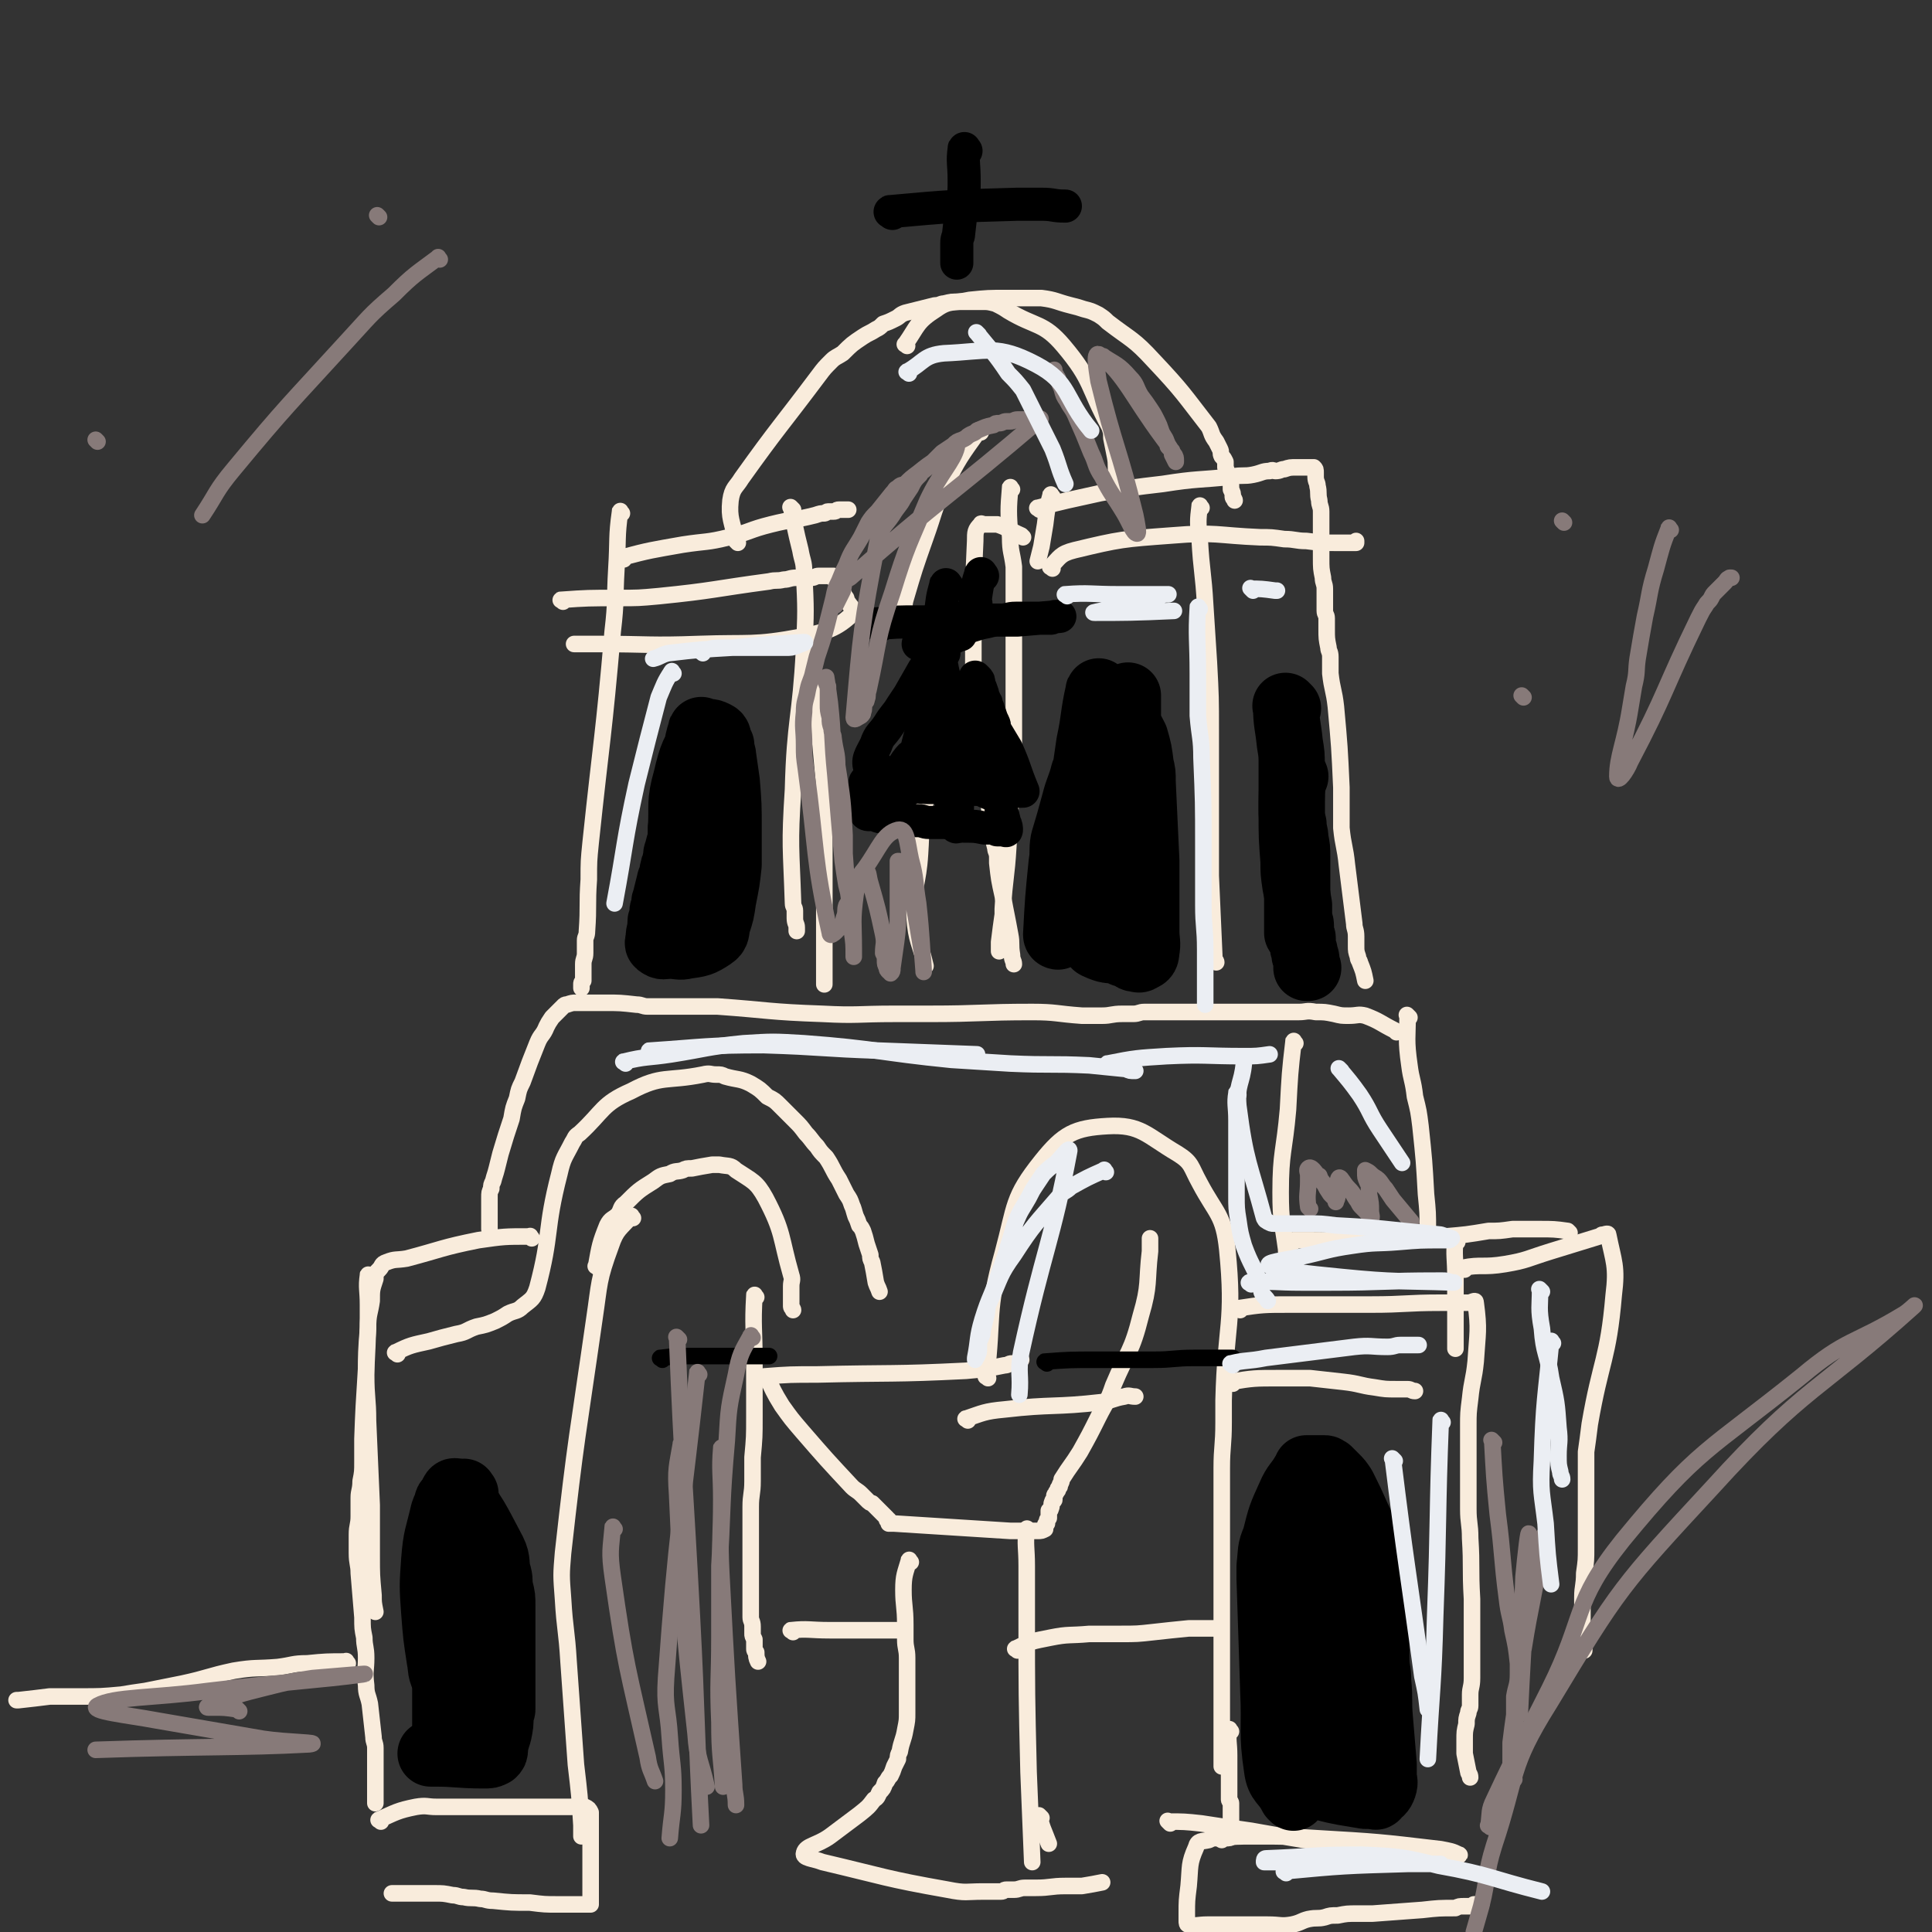 <svg viewBox='0 0 1050 1050' version='1.1' xmlns='http://www.w3.org/2000/svg' xmlns:xlink='http://www.w3.org/1999/xlink'><rect x="0" y="0" width="1050" height="1050" fill="#333333" stroke="none"/><g fill='none' stroke='#F9ECDC' stroke-width='9' stroke-linecap='round' stroke-linejoin='round'><path d='M289,673c-1,-1 -1,-2 -1,-1 -14,0 -14,0 -28,2 -20,4 -20,5 -39,10 -6,1 -6,0 -11,2 -3,1 -2,2 -4,4 -2,2 -2,2 -2,5 -2,6 -2,6 -2,12 -1,7 -2,7 -2,15 -1,13 -1,13 -1,25 0,13 1,13 1,25 1,23 1,23 2,46 0,7 0,7 0,14 0,7 0,7 0,14 0,10 0,10 1,21 0,4 0,4 1,9 '/><path d='M201,694c-1,-1 -1,-2 -1,-1 -1,7 0,8 0,16 0,6 0,6 0,12 -1,31 -2,31 -3,61 0,6 0,6 0,12 0,6 0,6 -1,11 0,5 -1,5 -1,9 0,5 0,5 0,10 0,5 -1,5 -1,10 0,5 0,5 0,10 0,6 1,6 1,11 1,12 1,12 2,24 0,6 0,6 1,11 0,5 1,5 1,11 0,7 -1,7 0,15 0,5 1,5 2,10 1,9 1,9 2,18 0,3 1,3 1,6 0,3 0,3 0,6 0,2 0,2 0,4 0,2 0,2 0,4 0,1 0,1 0,2 0,3 0,3 0,6 0,1 0,1 0,2 0,3 0,3 0,6 '/><path d='M189,904c-1,-1 -1,-2 -1,-1 -10,0 -11,0 -21,1 -8,0 -8,1 -16,2 -12,1 -12,0 -24,2 -14,3 -14,4 -28,7 -10,2 -10,2 -20,4 -7,1 -7,1 -13,2 -11,1 -11,1 -23,1 -2,0 -2,0 -4,0 -6,0 -6,0 -12,0 -8,1 -8,1 -17,2 0,0 0,0 -1,0 '/><path d='M344,662c-1,-1 -1,-2 -1,-1 -6,7 -8,7 -11,16 -7,19 -6,20 -9,40 -9,63 -10,64 -17,127 -1,12 -1,12 0,25 1,17 2,17 3,34 2,28 2,28 4,56 2,17 2,17 3,33 0,1 0,1 0,3 0,1 0,1 0,3 '/><path d='M216,736c-1,-1 -2,-1 -1,-1 8,-4 9,-4 18,-6 7,-2 7,-2 15,-4 6,-1 5,-2 11,-4 5,-1 5,-1 10,-3 4,-2 4,-2 7,-4 4,-2 5,-1 8,-4 5,-4 6,-4 8,-10 8,-30 4,-31 12,-62 2,-9 3,-9 7,-17 2,-3 1,-3 4,-5 13,-12 12,-16 28,-23 17,-9 19,-5 39,-9 4,-1 4,0 7,0 3,0 3,0 5,1 7,2 8,1 14,4 5,3 5,3 9,7 4,2 4,2 7,5 4,4 4,4 8,8 3,3 3,3 6,7 3,3 3,4 6,7 2,3 2,3 5,6 4,6 3,6 7,12 1,2 1,2 2,4 1,2 1,2 2,4 2,3 2,3 3,6 1,2 1,3 2,6 1,2 1,2 2,5 1,1 1,1 2,3 1,3 1,3 2,7 1,3 1,3 2,6 0,2 0,2 1,4 1,5 1,5 2,11 1,3 1,2 2,5 '/><path d='M325,689c-1,-1 -2,-1 -1,-1 2,-11 2,-12 6,-22 2,-4 3,-3 6,-6 2,-3 1,-4 4,-6 7,-7 7,-7 15,-12 4,-3 4,-3 9,-4 3,-2 4,-1 7,-2 2,-1 2,-1 5,-1 5,-1 5,-1 11,-2 2,0 2,0 4,0 5,1 6,0 9,3 9,6 11,6 16,15 10,19 8,21 14,42 1,3 0,3 0,6 0,2 0,2 0,3 0,2 0,2 0,4 0,1 0,1 0,2 0,1 0,1 0,2 0,1 1,1 1,2 '/><path d='M417,749c-1,-1 -2,-1 -1,-1 13,-1 14,-1 28,-1 41,-1 41,0 81,-2 11,-1 11,-1 21,-3 2,0 2,-1 4,-1 0,0 0,0 1,0 0,0 0,0 1,0 1,-1 1,-1 2,-1 0,0 0,0 0,0 0,0 0,-1 0,-1 0,0 1,0 1,0 0,0 0,0 0,0 0,0 0,0 0,0 '/><path d='M537,749c-1,-1 -2,-1 -1,-1 4,-33 0,-35 9,-67 7,-26 5,-30 21,-50 12,-15 18,-18 36,-19 18,-1 21,5 38,15 8,5 7,7 12,16 9,17 13,17 15,36 4,40 -1,41 -2,82 0,6 0,6 0,12 0,13 -1,13 -1,25 0,5 0,5 0,10 0,5 0,5 0,10 0,4 0,4 0,9 0,12 0,12 0,24 0,6 0,6 0,11 0,4 0,4 0,7 0,5 0,5 0,9 0,5 0,5 0,10 0,6 0,6 0,13 0,12 0,12 0,25 0,12 0,12 0,24 0,5 0,5 0,10 '/><path d='M669,941c-1,-1 -1,-2 -1,-1 -1,6 0,7 0,14 0,4 0,4 0,9 0,2 0,2 0,5 0,1 0,1 0,3 0,3 0,4 0,7 0,1 1,1 1,2 0,1 0,1 0,2 0,1 0,1 0,2 0,3 0,3 0,5 0,5 1,5 0,9 0,1 -1,1 -3,1 -1,0 -1,0 -1,0 -1,0 -1,0 -1,0 0,0 0,1 0,1 '/><path d='M207,990c-1,-1 -2,-1 -1,-1 9,-4 10,-5 20,-7 6,-1 6,0 11,0 22,0 22,0 44,0 7,0 7,0 13,0 3,0 3,0 6,0 1,0 1,0 3,0 4,0 4,0 7,0 4,0 5,-1 8,0 2,1 2,1 3,3 0,0 0,1 0,1 0,5 0,5 0,11 0,10 0,10 0,21 0,6 0,6 0,13 0,1 0,1 0,3 0,0 0,0 0,1 0,0 0,0 -1,0 -1,0 -1,0 -1,0 -3,0 -3,0 -5,0 -6,0 -6,0 -11,0 -7,0 -7,0 -15,-1 -10,0 -10,0 -20,-1 -4,0 -4,-1 -7,-1 -4,-1 -5,0 -9,-1 -3,0 -3,-1 -6,-1 -5,-1 -5,-1 -10,-1 -5,0 -5,0 -11,0 -3,0 -3,0 -7,0 -2,0 -2,0 -5,0 '/><path d='M411,705c-1,-1 -1,-2 -1,-1 -1,17 0,18 0,36 0,15 0,15 0,30 0,11 0,11 -1,22 0,6 0,6 0,13 0,7 -1,7 -1,14 0,16 0,16 0,32 0,6 0,6 0,13 0,3 0,3 0,7 0,4 0,4 0,8 0,2 1,2 1,5 0,2 0,2 0,4 0,1 0,1 1,3 0,2 0,2 0,5 0,1 0,1 1,2 0,2 0,3 1,5 '/><path d='M418,750c-1,-1 -2,-2 -1,-1 3,6 3,7 8,15 5,7 5,7 11,14 13,15 13,15 27,30 2,2 3,2 5,4 2,2 2,2 4,4 1,1 2,1 2,1 3,3 3,3 6,6 1,1 1,1 2,2 0,1 0,1 0,1 0,0 1,0 1,0 0,0 0,0 0,0 0,0 0,0 0,0 0,1 0,1 0,1 0,1 0,1 0,1 1,0 1,0 3,0 32,2 32,2 63,4 2,0 2,0 3,0 6,0 6,0 12,0 2,0 2,0 4,-1 0,0 0,0 0,-1 0,-1 0,-1 0,-1 0,-1 1,-1 1,-1 0,-1 0,-1 0,-1 0,-1 0,-1 1,-2 0,-1 0,-1 0,-2 0,-1 0,-1 0,-2 0,0 1,0 1,-1 1,-2 0,-2 1,-4 0,-1 1,0 1,-1 0,-1 0,-1 0,-2 0,-1 1,-1 1,-2 1,-1 1,-1 1,-2 1,-1 1,-1 1,-2 1,-2 1,-2 1,-3 5,-8 5,-7 10,-15 5,-9 5,-9 10,-19 4,-8 5,-8 8,-17 8,-19 10,-18 15,-38 5,-17 3,-18 5,-35 0,-1 0,-1 0,-3 0,-2 0,-2 0,-4 '/><path d='M526,772c-1,-1 -2,-1 -1,-1 9,-3 10,-4 21,-5 26,-3 27,-1 53,-4 6,-1 6,-2 12,-3 3,-1 3,0 6,0 '/><path d='M559,832c-1,-1 -1,-2 -1,-1 -1,9 0,10 0,20 0,14 0,14 0,28 0,42 0,42 1,84 1,25 1,25 2,49 '/><path d='M495,849c-1,-1 -1,-2 -1,-1 -2,7 -3,8 -3,16 0,9 1,9 1,19 0,4 0,4 0,8 0,5 1,5 1,10 0,4 0,4 0,8 0,11 0,11 0,22 0,4 0,4 -1,9 -1,6 -2,6 -3,12 -1,2 -1,2 -1,4 -1,2 -1,2 -2,4 -1,3 -1,3 -2,5 -2,2 -1,2 -3,4 -1,3 -1,3 -3,5 -1,2 -1,3 -3,4 -3,4 -3,4 -8,8 -8,6 -8,6 -16,12 -7,5 -13,5 -14,9 -1,3 5,3 10,5 34,8 34,9 68,15 10,2 10,1 19,1 5,0 5,0 10,0 2,0 1,-1 3,-1 2,0 2,0 4,0 3,0 3,-1 6,-1 3,0 3,0 6,0 8,0 8,-1 16,-1 5,0 5,0 9,0 6,-1 6,-1 11,-2 '/><path d='M566,988c-1,-1 -2,-2 -1,-1 1,6 2,7 5,15 '/><path d='M431,887c-1,-1 -2,-1 -1,-1 9,-1 10,0 21,0 4,0 4,0 9,0 3,0 3,0 6,0 7,0 7,0 15,0 4,0 4,0 8,0 '/><path d='M553,897c-1,-1 -2,-1 -1,-1 8,-4 9,-4 19,-6 10,-2 10,-1 21,-2 8,0 8,0 17,0 9,0 9,0 18,-1 9,-1 9,-1 19,-2 3,0 3,0 5,0 3,0 3,0 6,0 1,0 1,0 2,0 1,0 1,0 2,0 '/><path d='M636,991c-1,-1 -2,-2 -1,-1 8,0 9,0 18,1 13,2 13,2 27,4 28,5 28,5 57,9 6,1 6,1 12,2 11,1 11,2 21,3 8,0 8,0 16,0 1,0 1,0 2,0 1,0 1,0 3,0 0,0 0,0 1,0 0,0 2,-1 1,-1 -4,-2 -5,-2 -10,-3 -34,-4 -34,-4 -68,-6 -16,-1 -16,-1 -33,-1 -10,0 -10,0 -21,1 -2,0 -2,0 -4,1 -4,1 -6,0 -7,4 -4,9 -3,10 -4,21 -1,8 -1,8 -1,15 0,1 0,1 0,2 0,1 0,1 0,1 0,1 0,1 0,1 0,1 0,2 1,2 4,1 5,0 10,0 7,0 7,0 15,0 9,0 9,0 18,0 7,0 7,1 13,0 5,-1 5,-2 9,-3 5,-1 5,0 9,-1 3,-1 3,-1 7,-1 5,-1 5,-1 11,-1 4,0 4,0 8,0 13,-1 13,-1 27,-2 9,-1 9,-1 18,-1 2,-1 2,-1 5,-1 1,0 1,0 2,0 1,0 1,0 2,0 1,0 1,-1 1,-1 2,0 2,0 4,0 '/><path d='M674,712c-1,-1 -2,-1 -1,-1 13,-2 14,-2 28,-2 7,0 7,0 15,0 14,0 14,0 29,0 19,0 19,-1 38,-1 7,0 7,0 13,0 1,0 1,0 2,0 2,0 4,-2 4,0 2,15 1,16 0,32 -1,10 -2,10 -3,20 -1,8 -1,8 -1,15 0,5 0,5 0,10 0,6 0,6 0,11 0,5 0,5 0,11 0,7 0,7 0,13 0,8 1,8 1,16 1,16 0,16 1,33 0,5 0,5 0,9 0,5 0,5 0,9 0,4 0,4 0,8 0,8 0,8 0,17 0,5 -1,5 -1,9 0,3 0,3 0,6 0,2 -1,2 -1,4 -1,3 -1,3 -1,6 -1,4 -1,4 -1,9 0,3 0,4 0,7 1,5 1,5 2,10 0,1 1,1 1,3 '/><path d='M670,752c-1,-1 -2,-1 -1,-1 12,-2 13,-2 26,-2 8,0 8,0 17,0 9,1 9,1 18,2 9,1 9,2 17,3 6,1 6,1 12,1 2,0 2,0 3,0 2,0 2,0 3,0 2,0 2,1 4,1 '/><path d='M792,675c-1,-1 -1,-2 -1,-1 -1,8 0,10 0,20 0,1 0,1 0,3 0,5 0,5 0,10 0,3 0,3 0,6 0,6 0,6 0,12 0,4 0,4 0,8 '/><path d='M796,690c-1,-1 -2,-1 -1,-1 10,-2 11,0 23,-2 12,-2 12,-3 25,-7 13,-4 13,-4 26,-8 1,0 1,-1 2,-1 1,0 3,-1 3,0 3,15 5,17 3,33 -3,35 -7,35 -13,70 -1,8 -1,8 -2,15 0,13 0,13 0,25 0,6 0,6 0,12 0,7 0,7 0,15 0,7 0,7 -1,14 0,7 -1,7 -1,13 0,6 0,6 0,11 0,5 0,5 0,10 0,3 1,3 1,7 0,1 0,1 0,1 '/><path d='M853,670c-1,-1 -1,-1 -1,-1 -7,-1 -8,-1 -15,-1 -7,0 -7,0 -15,0 -7,1 -7,1 -13,1 -12,2 -12,2 -24,3 -16,1 -16,2 -32,2 -22,1 -22,0 -43,0 -1,0 -1,0 -3,0 -1,0 -1,0 -3,0 0,0 -1,0 -1,0 0,0 0,1 0,1 '/><path d='M704,567c-1,-1 -1,-2 -1,-1 -2,17 -2,18 -3,37 -2,23 -4,23 -4,45 0,16 1,16 3,31 0,2 0,2 1,3 '/><path d='M766,553c-1,-1 -2,-2 -1,-1 0,12 -1,13 1,27 1,8 2,8 3,17 2,8 2,8 3,16 2,19 2,19 3,37 1,10 1,10 1,20 '/><path d='M759,561c-1,-1 -1,-1 -1,-1 -8,-4 -8,-5 -16,-8 -4,-1 -4,0 -9,0 -4,0 -4,0 -8,-1 -5,-1 -5,-1 -10,-1 -5,-1 -5,0 -9,0 -8,0 -8,0 -16,0 -4,0 -4,0 -8,0 -3,0 -3,0 -7,0 -4,0 -4,0 -8,0 -3,0 -3,0 -6,0 -7,0 -7,0 -14,0 -4,0 -4,0 -7,0 -5,0 -5,0 -9,0 -5,0 -5,0 -9,0 -3,0 -3,1 -6,1 -3,0 -3,0 -6,0 -6,0 -6,1 -11,1 -3,0 -3,0 -7,0 -2,0 -2,0 -4,0 -14,-1 -14,-2 -27,-2 -28,0 -28,1 -56,1 -10,0 -10,0 -19,0 -20,0 -20,1 -39,0 -29,-1 -29,-2 -57,-4 -6,0 -6,0 -12,0 -5,0 -5,0 -9,0 -7,0 -7,0 -14,0 -1,0 -1,0 -3,0 -3,0 -3,-1 -6,-1 -9,-1 -9,-1 -17,-1 -8,0 -8,0 -16,0 -2,0 -2,0 -5,1 -1,0 -1,0 -2,1 -1,1 -1,1 -2,2 -2,2 -2,2 -4,4 -2,3 -2,3 -3,5 -2,5 -3,4 -5,9 -4,10 -4,10 -8,21 -2,4 -2,4 -3,9 -2,5 -2,5 -3,11 -3,9 -3,9 -6,19 -1,4 -1,4 -2,8 -1,4 -1,3 -2,7 -1,2 -1,2 -1,4 -1,2 -1,2 -1,5 0,5 0,5 0,11 0,3 0,3 0,6 '/><path d='M338,279c-1,-1 -1,-2 -1,-1 -2,14 -1,15 -2,31 -1,17 0,17 -2,34 -5,58 -6,58 -12,115 -1,10 -1,10 -1,20 -1,14 0,14 -1,28 0,3 -1,3 -1,5 0,3 0,3 0,7 0,3 -1,3 -1,6 0,2 0,2 0,3 0,3 0,3 0,6 -1,1 -1,1 -1,2 0,1 0,1 0,2 0,0 0,0 0,0 '/><path d='M431,277c-1,-1 -2,-2 -1,-1 2,10 2,11 5,23 1,6 2,6 2,12 1,21 1,21 0,42 -2,38 -5,38 -6,76 -2,31 -1,31 0,62 0,2 1,2 1,4 0,2 0,2 0,4 0,3 1,3 1,5 0,1 0,1 0,2 0,0 0,0 0,0 '/><path d='M339,304c-1,-1 -2,-1 -1,-1 15,-4 16,-4 33,-7 13,-2 13,-1 25,-4 12,-3 11,-4 23,-7 12,-3 12,-2 24,-5 3,-1 3,-1 5,-1 1,0 1,-1 2,-1 2,0 2,0 3,0 2,0 1,-1 3,-1 2,0 2,0 5,0 '/><path d='M306,327c-1,-1 -2,-1 -1,-1 14,-1 15,-1 31,-1 11,0 11,0 22,-1 30,-3 30,-4 60,-8 4,-1 4,0 8,-1 3,0 3,-1 7,-1 1,0 1,0 3,0 1,0 1,0 3,0 1,0 1,0 2,0 2,0 2,-1 4,-1 1,0 1,0 1,0 1,0 1,0 2,0 1,0 1,0 1,0 1,0 1,0 2,0 1,0 1,0 2,0 0,0 0,1 1,2 0,1 0,1 1,2 1,1 0,1 1,2 1,2 2,2 3,5 1,1 1,1 1,2 2,4 6,6 3,8 -9,8 -13,9 -27,12 -27,5 -28,3 -56,4 -27,1 -27,0 -55,0 -3,0 -3,0 -7,0 -1,0 -1,0 -2,0 -2,0 -2,0 -4,0 0,0 0,0 0,0 '/><path d='M401,295c-1,-1 -1,-1 -1,-1 -2,-11 -4,-12 -3,-22 1,-7 3,-7 6,-12 20,-28 21,-28 42,-56 3,-4 3,-4 7,-8 2,-2 3,-2 6,-4 5,-5 5,-5 11,-9 3,-2 4,-2 7,-4 2,-1 2,-1 4,-3 3,-1 3,-1 7,-3 2,-1 2,-2 5,-3 8,-2 8,-2 16,-4 3,0 3,-1 5,-1 4,-1 4,-1 9,-1 6,0 6,0 12,0 3,0 3,0 7,1 4,2 4,2 7,4 15,9 19,6 30,19 16,19 13,22 25,44 1,3 1,3 1,6 1,5 1,5 2,10 1,5 0,5 1,10 0,2 1,2 1,5 0,1 0,1 0,2 0,2 0,3 1,5 1,2 1,2 2,5 0,0 0,0 0,0 '/><path d='M493,188c-1,-1 -2,-1 -1,-1 7,-10 6,-12 17,-19 7,-5 9,-3 18,-5 10,-1 10,-1 20,-1 3,0 3,0 6,0 4,0 4,0 7,0 3,0 3,0 6,0 8,1 8,2 16,4 4,1 4,1 7,2 4,1 4,1 8,3 3,2 3,2 5,4 13,10 14,9 25,21 16,17 16,18 30,36 2,4 1,4 4,8 1,2 1,2 2,4 1,2 0,2 1,4 1,1 1,1 2,3 0,1 0,2 0,3 1,3 1,3 2,5 0,1 0,1 0,2 1,2 1,2 1,3 0,1 0,1 0,2 1,2 1,2 1,4 0,1 1,1 1,2 0,0 0,0 0,0 '/><path d='M565,277c-1,-1 -2,-1 -1,-1 15,-4 16,-4 34,-8 17,-3 17,-3 34,-5 19,-3 19,-2 38,-4 5,-1 6,0 11,-1 5,-1 5,-2 9,-2 2,-1 2,0 3,0 3,0 3,-1 5,-1 3,-1 3,-1 7,-1 3,0 3,0 6,0 1,0 1,0 1,0 0,0 0,0 1,0 0,0 1,0 1,0 1,1 1,1 1,3 0,0 0,0 0,1 0,0 0,0 0,1 0,3 1,3 1,5 1,4 0,4 1,8 0,3 1,3 1,6 0,3 0,3 0,6 0,6 0,6 0,11 0,4 0,4 0,8 0,6 0,6 1,11 0,3 1,3 1,6 0,6 0,6 0,12 0,2 1,2 1,4 0,3 0,3 0,6 0,5 0,5 1,10 0,2 1,2 1,5 0,2 0,2 0,5 0,2 0,2 0,4 1,9 2,9 3,18 2,22 2,22 3,44 0,5 0,5 0,10 0,6 0,6 0,12 1,10 2,10 3,20 2,16 2,16 4,32 0,3 1,3 1,7 0,2 0,2 0,5 0,3 0,3 1,6 0,2 1,2 1,3 2,5 2,5 3,10 '/><path d='M653,276c-1,-1 -1,-2 -1,-1 -1,8 -1,9 0,18 1,18 2,18 3,36 1,16 1,16 2,31 1,19 1,19 1,38 0,17 0,17 0,34 0,22 0,22 0,44 1,22 1,22 2,45 0,1 1,1 1,2 '/><path d='M572,309c-1,-1 -2,-1 -1,-1 5,-5 5,-7 13,-9 25,-6 26,-6 53,-8 24,-2 24,0 48,1 6,0 6,0 13,1 6,0 6,1 12,1 8,1 8,1 15,1 1,0 1,0 2,0 0,0 0,0 1,0 2,0 2,0 3,0 1,0 1,0 1,0 1,0 1,0 1,0 1,0 1,0 1,0 1,0 1,0 2,0 1,0 1,0 1,0 0,0 0,0 0,-1 0,0 0,0 0,0 '/><path d='M572,270c-1,-1 -1,-2 -1,-1 -2,7 -2,8 -3,16 -1,6 -1,6 -2,12 -1,4 -1,4 -2,8 '/><path d='M556,292c-1,-1 -1,-1 -1,-1 -7,-3 -7,-4 -13,-6 -1,0 -1,0 -2,0 -1,0 -1,0 -3,0 -1,0 -1,0 -2,0 -1,0 -2,-1 -2,0 -3,3 -3,4 -3,9 -1,22 -1,22 -1,45 0,5 0,5 0,9 0,5 0,5 0,10 0,6 0,6 0,11 0,4 0,4 0,8 0,3 0,3 1,7 0,2 1,2 1,5 1,5 0,6 1,11 0,3 1,3 1,5 1,4 1,4 1,9 1,3 1,3 1,6 1,3 1,3 1,7 1,7 1,7 2,15 0,3 0,3 1,6 0,3 0,3 0,5 1,4 1,4 2,8 0,2 1,2 1,5 0,1 0,1 0,3 1,9 1,9 3,18 2,11 2,10 4,21 1,5 0,5 1,11 0,3 1,3 1,5 '/><path d='M550,266c-1,-1 -1,-2 -1,-1 -1,12 -1,13 0,27 0,8 1,8 2,16 0,7 0,7 0,14 0,7 0,7 0,15 0,12 0,12 0,24 0,4 0,4 0,9 0,3 0,3 0,7 0,4 0,4 0,8 0,10 0,10 0,21 0,5 -1,5 -1,11 0,4 0,4 0,7 -1,18 -1,18 -2,36 -1,17 -2,17 -3,34 0,2 0,2 0,3 -1,7 -1,7 -2,15 0,2 0,2 0,5 '/><path d='M443,372c-1,-1 -2,-2 -1,-1 1,15 2,16 4,34 1,11 1,11 2,22 0,12 0,12 0,23 0,10 0,10 0,20 0,7 0,7 0,15 0,9 0,9 0,18 0,6 0,6 0,12 0,5 0,5 0,10 0,1 0,1 0,3 0,1 0,1 0,2 0,1 0,1 0,2 0,2 0,2 0,3 '/><path d='M533,235c-1,-1 -1,-2 -1,-1 -10,14 -11,15 -19,31 -6,13 -5,13 -10,27 -6,17 -6,17 -11,34 -1,4 0,4 0,8 '/><path d='M503,436c-1,-1 -1,-2 -1,-1 -2,13 -1,14 -2,29 -1,17 -4,17 -3,34 1,14 3,14 6,27 '/></g>
<g fill='none' stroke='#000000' stroke-width='36' stroke-linecap='round' stroke-linejoin='round'><path d='M253,812c-1,-1 -1,-2 -1,-1 -2,6 -2,7 -3,14 -1,5 -1,5 -2,11 -2,12 -2,12 -3,24 -2,17 -1,17 -2,34 0,10 0,10 0,20 0,3 0,3 0,5 0,2 0,2 0,3 0,1 0,1 0,2 0,3 0,3 0,6 0,1 0,1 0,2 0,1 0,1 0,3 0,1 0,1 0,2 0,1 0,1 0,2 0,2 0,2 0,4 0,0 0,0 0,1 0,1 -1,0 -1,1 0,1 0,1 0,2 0,1 0,1 0,2 -1,2 -1,2 -1,3 '/><path d='M254,930c-1,-1 -1,-1 -1,-1 -6,-8 -7,-8 -11,-16 -3,-5 -2,-6 -3,-11 -2,-13 -2,-13 -3,-26 -1,-14 -1,-14 0,-28 1,-13 2,-13 5,-26 1,-3 1,-2 2,-5 0,-1 0,-1 1,-2 2,-2 2,-6 4,-4 10,12 11,15 20,32 3,6 1,7 3,13 1,4 0,4 1,8 1,4 1,4 1,9 0,1 0,1 0,2 0,3 0,3 0,5 0,2 0,2 0,4 0,2 0,2 0,5 0,5 0,5 0,10 0,1 0,1 0,3 0,2 0,2 0,4 0,3 0,3 0,7 0,2 0,2 0,4 0,1 0,1 0,2 0,3 0,3 0,5 0,3 0,3 0,5 0,1 -1,1 -1,2 0,1 0,1 0,2 0,4 0,4 -1,9 -1,3 -1,3 -2,7 0,1 0,1 0,1 0,2 0,2 -1,3 -2,1 -2,1 -5,1 -14,0 -14,-1 -27,-1 -1,0 -1,0 -2,0 '/><path d='M703,977c-1,-1 -1,-1 -1,-1 -4,-8 -7,-7 -8,-15 -3,-20 -1,-21 -2,-42 -1,-30 -1,-30 -2,-61 0,-4 0,-4 0,-7 1,-8 0,-8 3,-15 3,-12 3,-12 8,-23 3,-7 4,-6 8,-13 1,-1 1,-2 1,-2 1,0 1,0 2,0 3,0 3,0 6,0 1,0 1,0 2,0 1,0 1,1 2,1 2,2 2,2 4,4 2,2 2,2 4,5 4,8 4,8 8,17 2,4 2,4 3,8 2,7 3,7 4,14 1,5 0,5 1,10 0,4 1,4 1,8 1,6 1,6 1,11 0,6 0,6 0,13 0,3 0,3 0,6 0,3 0,3 0,6 0,7 1,6 1,13 1,10 0,10 1,21 1,12 1,12 2,24 0,1 0,1 0,2 0,2 0,2 0,4 0,3 1,3 0,6 -1,3 -2,3 -4,5 0,1 -1,0 -2,0 -2,0 -2,0 -4,0 -6,-1 -6,-1 -12,-2 -5,-1 -5,-1 -9,-2 -2,-1 -2,-1 -4,-1 -5,-1 -9,3 -10,-1 -1,-13 2,-16 5,-32 2,-11 2,-11 4,-22 1,-10 1,-10 2,-20 0,-5 0,-5 0,-9 0,-6 0,-6 0,-12 0,-2 0,-2 0,-4 0,-2 0,-2 0,-4 0,-4 0,-4 0,-7 0,-2 0,-2 0,-3 0,-1 0,-1 0,-3 0,-2 -1,-2 -1,-4 0,0 0,0 0,-1 0,-1 0,-1 0,-1 0,0 0,0 0,0 0,4 0,4 0,7 2,11 2,11 3,22 1,13 0,13 1,27 0,6 0,6 1,12 0,8 0,8 1,15 1,11 0,21 2,21 2,0 4,-9 5,-19 2,-24 3,-25 1,-49 -2,-24 -5,-24 -10,-48 -1,-6 -3,-15 -3,-12 1,10 2,19 5,37 2,11 3,11 6,21 1,6 0,6 2,12 1,6 2,6 3,12 1,5 0,5 1,11 3,22 3,22 6,43 1,6 1,6 2,12 0,1 1,0 1,1 '/><path d='M700,385c-1,-1 -2,-2 -1,-1 0,9 1,10 2,20 1,6 1,6 1,12 0,4 0,4 0,9 0,7 0,7 0,14 0,5 0,5 1,9 0,4 1,4 1,8 1,5 1,5 1,10 0,3 0,3 0,6 0,3 0,3 0,5 0,4 0,4 0,8 0,2 0,2 0,3 0,1 0,1 0,3 0,2 0,2 0,5 0,1 0,1 0,3 0,1 0,1 0,2 0,1 0,1 0,3 0,1 0,1 0,3 '/><path d='M704,422c-1,-1 -1,-2 -1,-1 -1,9 -1,10 -1,21 0,13 0,13 1,26 0,6 0,6 1,13 1,5 1,5 2,11 0,2 0,2 0,4 0,1 0,1 0,3 0,2 1,2 1,4 0,2 0,2 0,4 0,2 1,2 1,3 0,1 0,1 0,2 0,3 0,3 1,5 0,1 0,1 0,2 1,2 1,1 1,3 0,2 0,2 0,4 0,0 1,0 1,0 '/><path d='M598,377c-1,-1 -1,-2 -1,-1 -3,13 -2,14 -5,28 -4,28 -4,28 -9,55 -2,12 -2,12 -4,25 0,2 -1,2 -1,4 0,1 0,1 0,3 0,3 0,3 -1,5 0,2 -1,2 -1,3 0,1 0,1 0,2 0,2 -1,2 -1,4 -1,1 0,1 0,1 0,1 0,1 0,3 0,0 0,0 0,0 0,0 -1,0 -1,-1 1,-19 1,-19 3,-39 1,-6 0,-6 1,-12 3,-10 3,-10 6,-21 2,-8 3,-8 5,-16 2,-3 2,-3 3,-6 1,-3 1,-3 2,-7 1,-1 0,-1 1,-3 1,-2 1,-2 2,-5 1,-3 1,-3 2,-5 0,-1 1,-1 1,-2 1,-1 1,-1 1,-2 2,-2 2,-2 3,-3 1,0 1,0 2,0 1,0 1,-1 2,0 2,2 2,2 4,5 3,5 3,5 5,9 2,7 2,7 3,15 1,4 1,4 1,9 1,21 1,22 2,43 0,15 0,15 0,31 0,3 0,3 0,7 0,6 1,6 0,11 0,3 -1,3 -3,4 -1,1 -2,0 -3,0 -1,0 -1,0 -2,-1 -1,-1 -1,-1 -2,-1 -2,-1 -2,0 -3,-1 -1,0 -1,-1 -2,-1 -5,-1 -5,0 -10,-2 -2,-1 -3,-1 -3,-2 0,-1 1,-1 2,-2 1,-1 1,-1 2,-2 1,-2 2,-1 2,-3 4,-7 4,-7 7,-15 1,-3 1,-3 2,-7 0,-4 0,-4 1,-8 0,-4 1,-3 2,-7 1,-6 1,-6 1,-13 0,-2 0,-2 0,-5 0,-3 0,-3 0,-5 0,-6 0,-6 0,-12 0,-3 0,-3 0,-6 0,-3 0,-3 0,-7 0,-5 0,-5 0,-11 0,-10 -1,-10 -1,-19 0,-1 0,-1 0,-1 0,-3 0,-3 0,-5 0,-3 0,-3 0,-6 0,0 0,0 0,0 0,-1 0,-1 0,-1 0,0 0,0 0,0 '/><path d='M382,398c-1,-1 -1,-2 -1,-1 -3,9 -2,11 -4,22 -2,8 -2,8 -3,17 -1,2 -1,2 -2,5 -1,5 -1,5 -2,9 0,3 0,3 0,6 -1,3 -1,3 -2,7 -1,2 0,2 -1,5 0,2 -1,2 -1,4 -1,2 0,2 -1,4 0,2 -1,2 -1,3 -1,4 -1,4 -2,8 0,1 0,1 0,1 -1,2 -1,2 -1,4 0,2 -1,2 -1,4 0,2 0,2 0,3 0,1 -1,1 -1,2 0,0 0,0 0,1 0,4 -1,4 -1,8 0,1 -1,3 0,3 2,2 3,1 6,1 5,0 5,1 9,0 7,-1 8,-1 14,-5 3,-2 2,-3 3,-7 2,-6 2,-6 3,-13 2,-10 2,-10 3,-19 0,-5 0,-5 0,-10 0,-5 0,-5 0,-10 0,-12 0,-13 -1,-25 -1,-7 -1,-7 -2,-14 0,-2 -1,-2 -1,-4 0,-1 0,-1 0,-2 -1,-1 -1,-1 -1,-2 -1,-2 0,-3 -2,-4 -2,-1 -4,-2 -6,0 -6,10 -7,11 -10,24 -4,14 -2,14 -3,29 0,5 0,5 0,10 0,7 0,7 0,14 0,17 0,17 0,34 '/></g>
<g fill='none' stroke='#000000' stroke-width='18' stroke-linecap='round' stroke-linejoin='round'><path d='M478,340c-1,-1 -2,-1 -1,-1 9,-1 11,-1 22,-1 3,0 3,0 7,0 17,0 17,-1 34,-1 2,0 2,0 4,0 4,0 4,-1 8,-1 2,0 2,0 4,0 2,0 2,0 3,0 1,0 1,0 2,0 3,0 3,0 6,0 1,0 1,0 2,0 1,0 1,0 2,0 1,0 1,-1 3,-1 1,0 2,0 2,0 -10,1 -12,1 -23,2 -5,0 -5,0 -9,0 -4,0 -4,0 -8,1 -6,1 -6,2 -12,3 -3,1 -3,0 -6,1 -3,1 -3,1 -6,2 -3,1 -3,1 -6,2 -2,1 -2,1 -5,2 -1,1 -1,1 -2,2 '/><path d='M515,319c-1,-1 -1,-2 -1,-1 -2,7 -2,8 -3,17 0,3 1,3 1,6 0,3 0,3 0,5 0,5 1,5 1,9 '/><path d='M534,313c-1,-1 -1,-2 -1,-1 -2,6 -2,7 -3,14 0,2 1,2 0,3 -4,8 -4,8 -8,16 -1,0 -1,0 -2,0 -1,0 0,1 -1,1 -1,1 -2,0 -3,1 -1,0 -1,1 -1,1 -2,1 -2,1 -3,2 -1,0 -1,1 -1,1 -1,1 -1,1 -1,1 -2,2 -2,2 -3,4 -2,4 -2,4 -5,8 -4,7 -4,7 -8,14 -2,3 -2,3 -4,6 -3,5 -4,5 -7,10 -4,6 -5,5 -7,11 -3,6 -5,8 -3,13 3,5 6,5 12,8 4,2 4,1 8,1 8,1 8,1 15,1 12,1 12,1 25,1 1,0 1,0 2,0 1,0 1,0 2,0 3,0 3,1 5,1 1,0 1,0 1,0 2,0 2,0 4,0 1,0 1,0 2,0 1,0 1,0 2,0 0,0 0,0 1,0 1,0 1,0 2,0 0,0 0,0 0,0 1,0 1,0 2,0 0,0 0,0 0,0 0,0 0,0 0,0 -5,-12 -4,-12 -9,-23 -3,-5 -3,-5 -6,-10 -1,-2 0,-2 -1,-4 -1,-2 -1,-2 -2,-5 -1,-2 -1,-2 -1,-3 -1,-2 -1,-2 -1,-3 -1,-1 -1,-1 -1,-2 -1,-2 -1,-2 -1,-3 -1,-3 -1,-3 -2,-5 0,-2 0,-2 -1,-3 0,0 0,0 -1,-1 0,0 0,0 0,0 0,2 0,2 0,3 3,17 2,17 6,34 3,16 4,16 8,32 0,1 0,1 0,2 1,4 1,4 2,8 1,2 1,3 1,4 0,1 -1,0 -1,0 -1,0 -1,0 -1,0 -1,0 -1,0 -1,0 -1,0 -1,0 -2,0 0,0 0,-1 -1,-1 -1,0 -1,0 -2,0 -2,0 -2,0 -4,0 -5,-1 -5,-1 -11,-1 -4,-1 -3,-1 -7,-2 -3,0 -3,0 -6,0 -3,0 -3,0 -6,0 -3,0 -3,-1 -6,-1 -3,0 -3,0 -7,0 -1,0 -1,-1 -3,-1 -1,0 -2,0 -3,0 -2,0 -2,-1 -3,-1 -1,0 -1,0 -2,0 -3,0 -3,0 -5,-1 -3,-1 -5,1 -6,-2 -2,-5 -1,-7 0,-14 0,-2 0,-2 1,-3 3,-4 3,-4 6,-7 '/><path d='M518,379c-1,-1 -1,-2 -1,-1 -6,6 -7,6 -12,14 -3,5 -2,6 -4,12 -1,3 -1,3 -2,7 -1,5 -1,5 -3,9 -1,4 -4,12 -3,9 5,-22 7,-29 15,-58 0,-2 0,-2 1,-3 1,-2 1,-2 2,-4 1,-1 1,-2 1,-1 3,14 4,15 5,31 1,21 0,21 0,43 0,2 0,2 0,3 0,1 0,1 0,2 1,2 1,2 1,4 0,1 0,1 0,2 1,1 2,2 2,1 1,-21 0,-22 0,-44 0,-4 0,-5 0,-9 0,-1 -1,-1 -1,-3 0,-1 0,-1 0,-2 0,-2 -1,-1 -1,-3 0,-1 0,-1 0,-2 0,0 1,0 1,0 2,3 2,3 4,6 3,5 3,5 6,10 4,8 4,8 7,16 1,2 1,2 1,4 1,1 1,1 1,2 1,2 1,2 1,3 1,2 1,2 1,4 0,1 0,1 0,1 -3,-1 -3,-1 -7,-3 -6,-4 -6,-4 -13,-8 -5,-3 -5,-4 -10,-6 -8,-2 -12,-8 -16,-3 -9,11 -5,17 -10,34 '/><path d='M525,82c-1,-1 -1,-2 -1,-1 -1,7 0,8 0,17 0,6 0,6 -1,12 -1,8 -1,8 -2,17 0,2 -1,2 -1,5 0,5 0,6 0,11 '/><path d='M485,116c-1,-1 -2,-1 -1,-1 33,-3 34,-3 69,-4 7,0 7,0 13,0 7,0 6,1 13,1 '/></g>
<g fill='none' stroke='#000000' stroke-width='9' stroke-linecap='round' stroke-linejoin='round'><path d='M360,739c-1,-1 -2,-1 -1,-1 8,-1 9,-1 19,-1 2,0 2,0 4,0 7,0 7,0 13,0 2,0 2,0 3,0 3,0 3,0 6,0 3,0 3,0 6,0 1,0 1,0 3,0 1,0 1,0 3,0 1,0 1,0 2,0 '/><path d='M569,741c-1,-1 -2,-1 -1,-1 13,-1 14,-1 28,-1 16,0 16,0 31,0 11,0 11,-1 22,-1 5,0 5,0 11,0 5,0 5,0 10,0 '/></g>
<g fill='none' stroke='#877A79' stroke-width='9' stroke-linecap='round' stroke-linejoin='round'><path d='M712,657c-1,-1 -1,-1 -1,-1 -1,-7 0,-7 0,-14 0,-2 0,-2 0,-3 0,-2 -1,-3 0,-4 1,-1 2,0 3,1 1,1 1,2 3,3 1,3 1,2 3,5 1,2 1,2 3,5 1,1 1,1 2,2 1,1 1,3 1,2 1,-2 1,-3 1,-7 0,-3 0,-6 1,-6 1,0 2,3 5,6 3,3 2,3 5,7 1,2 1,2 2,3 1,1 1,1 2,2 2,2 3,4 3,4 1,0 0,-2 0,-4 0,-4 0,-4 -1,-9 0,-2 0,-2 0,-4 0,-2 -1,-2 -1,-3 -1,-2 -1,-2 -1,-5 0,0 0,0 0,-1 0,0 0,0 0,0 2,1 2,1 3,2 2,2 3,2 4,3 2,2 2,3 4,5 2,3 2,3 4,6 5,6 5,6 10,12 '/><path d='M812,784c-1,-1 -2,-2 -1,-1 1,18 1,20 3,40 3,23 2,23 5,46 1,9 2,9 3,17 2,9 2,9 3,18 0,3 0,3 0,6 0,4 1,4 1,7 0,3 0,3 0,6 0,2 0,2 0,3 0,2 0,7 0,5 2,-43 4,-66 5,-96 0,-7 -2,11 -3,22 -1,24 0,24 -2,48 -2,25 -4,53 -4,51 0,-1 1,-28 5,-56 5,-33 8,-43 12,-65 1,-4 -1,5 -2,11 -4,25 -5,25 -9,50 -2,7 -1,7 -3,14 0,6 -1,6 -2,12 0,5 0,5 0,10 -1,7 -1,7 -2,15 0,2 0,2 0,4 0,3 0,3 0,6 0,1 0,1 0,3 0,3 0,3 1,6 0,1 1,1 1,1 '/><path d='M810,993c-1,-1 -2,-1 -1,-1 1,-7 0,-8 3,-14 14,-30 15,-30 30,-60 20,-40 12,-46 40,-81 41,-50 46,-48 97,-89 25,-21 28,-17 56,-34 3,-2 7,-6 5,-4 -50,45 -60,44 -109,98 -50,54 -51,55 -89,118 -22,35 -17,38 -30,77 -5,16 -3,17 -7,33 -2,7 -2,7 -4,14 '/><path d='M130,930c-1,-1 -1,-1 -1,-1 -7,-1 -7,-1 -13,-1 -2,0 -3,0 -3,0 -1,0 0,-1 1,-1 15,-6 15,-6 31,-10 12,-3 12,-3 25,-5 13,-1 34,-3 27,-2 -22,3 -42,4 -84,9 -30,4 -51,3 -60,8 -5,3 16,5 32,8 29,5 29,5 58,10 13,2 33,2 25,3 -37,2 -58,1 -116,3 0,0 0,0 0,0 '/><path d='M463,493c-1,-1 -1,-1 -1,-1 -2,-14 -2,-14 -3,-28 0,-5 0,-5 0,-10 -1,-19 -1,-19 -4,-38 0,-7 -1,-7 -2,-15 0,-2 -1,-2 -1,-5 -1,-3 -1,-3 -1,-6 -1,-4 -1,-4 -1,-7 0,-1 0,-1 0,-2 0,-2 0,-2 0,-3 0,-3 0,-3 0,-5 -1,-2 -1,-1 -1,-3 0,0 0,0 0,-1 0,0 0,-1 0,-1 1,6 1,7 2,14 2,19 1,19 3,39 2,24 2,24 4,47 1,7 1,7 2,13 1,4 1,4 2,8 0,3 -1,4 -1,7 0,5 1,5 2,10 1,7 1,7 1,14 0,0 0,0 0,0 0,0 0,0 0,0 0,0 0,0 0,0 0,-2 0,-2 0,-4 0,-15 -1,-15 1,-30 1,-6 3,-10 6,-12 1,-1 1,3 2,6 4,14 4,14 7,28 1,5 0,5 0,10 1,2 1,2 1,4 0,2 0,2 1,4 0,1 0,1 1,2 1,0 1,1 1,1 1,-1 1,-1 1,-3 1,-7 1,-7 2,-14 1,-8 1,-8 1,-16 0,-8 0,-8 0,-16 0,-1 0,-1 0,-3 0,-1 0,-1 0,-2 0,-2 0,-2 0,-3 0,-1 0,-1 0,-2 0,-1 0,-2 0,-2 1,0 3,0 3,2 6,22 6,23 10,47 1,5 1,14 1,11 -1,-11 -1,-19 -3,-37 -2,-12 -1,-13 -4,-24 -2,-9 -2,-17 -7,-16 -8,2 -10,10 -18,21 -5,6 -4,7 -7,13 -1,4 -1,4 -3,7 -1,3 0,3 -1,6 -1,2 0,3 -2,5 -2,3 -6,7 -6,4 -9,-40 -7,-45 -13,-89 -1,-7 -1,-7 -1,-13 0,-9 -1,-9 0,-18 0,-6 1,-6 2,-12 1,-5 2,-5 3,-10 1,-4 1,-4 2,-8 4,-12 4,-12 7,-24 1,-4 1,-4 2,-8 1,-5 1,-5 3,-9 2,-5 2,-5 4,-9 3,-8 4,-8 8,-15 2,-4 2,-4 4,-8 2,-3 2,-3 5,-6 4,-5 4,-5 8,-10 2,-2 1,-2 3,-3 2,-2 2,-1 4,-2 3,-3 3,-3 7,-6 5,-4 5,-4 11,-8 5,-3 11,-9 10,-6 -2,8 -9,14 -16,29 -10,24 -11,24 -19,50 -9,26 -7,26 -13,53 -1,3 0,3 -1,5 0,2 -1,1 -1,2 -1,3 0,3 -1,5 0,1 0,1 -1,2 -2,1 -4,3 -4,1 4,-46 4,-49 13,-96 2,-8 4,-8 8,-14 3,-5 4,-5 6,-9 2,-3 2,-3 4,-6 2,-4 2,-4 5,-7 1,-2 2,-2 3,-3 5,-5 5,-5 9,-9 3,-2 3,-2 6,-4 2,-2 2,-2 5,-3 2,-1 2,-1 3,-2 3,-2 3,-1 5,-3 5,-2 4,-2 9,-3 1,-1 1,-1 3,-1 2,0 2,-1 4,-1 1,0 1,0 2,0 2,0 2,-1 4,-1 3,0 3,0 5,0 1,0 1,0 2,0 3,0 7,-1 5,0 -48,41 -53,42 -103,86 -4,2 -3,3 -4,7 -2,4 -2,4 -4,8 '/><path d='M601,195c-1,-1 -2,-2 -1,-1 6,4 8,4 14,11 4,4 3,5 6,10 3,4 3,4 5,7 2,3 2,3 4,7 1,2 1,2 2,5 1,3 2,3 3,6 1,2 0,2 1,3 1,1 1,1 2,2 0,1 0,1 0,2 1,2 1,2 2,4 0,0 0,-1 0,-1 0,0 0,0 0,0 0,-1 0,-2 -1,-3 -3,-5 -3,-5 -6,-9 -17,-23 -20,-33 -34,-45 -4,-3 -2,7 -1,14 9,37 11,36 20,73 1,5 2,10 1,10 -2,0 -4,-6 -7,-11 -6,-10 -7,-10 -12,-20 -4,-6 -3,-7 -6,-13 -4,-10 -4,-10 -8,-19 -2,-5 -3,-5 -5,-9 -2,-3 -2,-3 -3,-7 -1,-2 -1,-2 -2,-5 0,-1 -1,-1 -1,-2 -1,-1 -1,-2 -1,-3 '/><path d='M393,788c-1,-1 -1,-2 -1,-1 -1,12 0,14 0,28 0,20 -1,20 0,40 3,57 3,57 7,115 0,5 1,5 1,11 0,0 0,0 0,0 '/><path d='M409,727c-1,-1 -1,-2 -1,-1 -5,9 -6,10 -8,21 -4,18 -4,18 -5,36 -3,34 -2,34 -4,68 0,20 0,20 0,39 0,23 -1,23 0,46 0,18 1,18 2,35 '/><path d='M369,728c-1,-1 -2,-2 -1,-1 3,74 4,75 8,151 3,57 2,57 5,114 '/><path d='M371,786c-1,-1 -1,-2 -1,-1 -2,12 -3,13 -2,27 3,65 3,66 10,130 1,15 3,15 6,29 '/><path d='M380,747c-1,-1 -1,-2 -1,-1 -9,82 -11,83 -17,166 -1,16 1,16 2,32 1,15 2,15 2,29 0,13 -1,13 -2,26 '/><path d='M334,831c-1,-1 -1,-2 -1,-1 -1,12 -2,13 0,27 7,49 8,49 19,98 1,7 2,7 4,13 '/><path d='M53,240c-1,-1 -1,-1 -1,-1 '/><path d='M206,118c-1,-1 -1,-1 -1,-1 '/><path d='M239,141c-1,-1 -1,-2 -1,-1 -12,9 -13,9 -24,20 -14,12 -13,12 -26,26 -31,34 -32,34 -61,69 -10,12 -9,13 -17,25 '/><path d='M850,284c-1,-1 -1,-1 -1,-1 '/><path d='M828,379c-1,-1 -1,-1 -1,-1 '/><path d='M908,288c-1,-1 -1,-2 -1,-1 -4,10 -4,11 -7,22 -4,13 -3,13 -6,26 -2,11 -2,11 -4,23 -1,7 0,7 -2,15 -1,6 -1,6 -2,12 -3,19 -7,26 -7,37 0,4 5,-3 7,-8 20,-38 18,-39 37,-78 2,-4 2,-4 4,-7 1,-2 2,-2 3,-4 1,-2 1,-2 2,-3 3,-3 3,-3 5,-5 2,-2 1,-2 3,-3 0,0 0,0 1,0 '/></g>
<g fill='none' stroke='#EBEEF3' stroke-width='9' stroke-linecap='round' stroke-linejoin='round'><path d='M494,203c-1,-1 -2,-1 -1,-1 9,-5 9,-9 20,-10 24,-1 29,-5 50,6 19,10 15,18 30,36 '/><path d='M532,182c-1,-1 -2,-2 -1,-1 8,10 9,10 17,22 4,4 4,4 8,9 5,10 5,10 10,20 3,6 3,6 6,12 4,10 3,10 7,19 '/><path d='M580,324c-1,-1 -2,-1 -1,-1 13,-1 14,0 29,0 4,0 4,0 7,0 2,0 2,0 4,0 3,0 3,0 5,0 2,0 2,0 3,0 1,0 1,0 3,0 1,0 1,0 2,0 1,0 1,0 3,0 0,0 0,0 0,0 -1,0 -1,0 -2,0 -7,2 -7,2 -13,4 -9,2 -9,2 -17,4 -4,1 -11,2 -8,2 15,0 22,0 43,-1 '/><path d='M652,331c-1,-1 -1,-2 -1,-1 -1,16 0,18 0,36 0,11 0,11 0,23 1,12 2,12 2,23 1,24 1,24 1,48 0,8 0,8 0,16 0,8 0,8 0,16 0,12 1,12 1,24 0,15 0,15 0,30 '/><path d='M681,321c-1,-1 -2,-2 -1,-1 5,0 6,0 13,1 1,0 1,0 1,0 '/><path d='M382,355c-1,-1 -2,-1 -1,-1 6,-2 7,-2 15,-2 5,0 5,0 10,0 4,0 4,0 8,0 5,0 5,0 10,0 1,0 1,0 3,0 3,0 3,0 6,-1 2,-1 6,-2 4,-2 -16,1 -20,1 -39,3 -17,1 -18,1 -35,3 -4,1 -4,2 -8,3 '/><path d='M366,366c-1,-1 -1,-2 -1,-1 -4,6 -4,7 -7,14 -6,23 -6,23 -12,47 -7,32 -6,33 -12,65 '/><path d='M354,572c-1,-1 -2,-1 -1,-1 30,-2 31,-3 62,-3 32,1 32,2 63,3 27,1 27,1 53,2 '/><path d='M340,578c-1,-1 -2,-1 -1,-1 12,-3 13,-2 26,-4 19,-3 19,-4 39,-6 16,-1 16,-1 33,0 40,3 40,5 80,9 16,1 16,1 32,2 22,1 22,0 43,1 10,1 10,1 20,2 2,1 2,1 5,1 '/><path d='M603,579c-1,-1 -2,-1 -1,-1 15,-3 16,-3 32,-4 21,-1 21,0 42,0 7,0 7,0 14,-1 '/><path d='M729,582c-1,-1 -2,-2 -1,-1 5,6 6,7 11,14 6,9 5,10 11,19 6,9 6,9 12,18 '/><path d='M673,595c-1,-1 -1,-2 -1,-1 -1,6 0,7 0,15 0,6 0,6 0,12 0,4 0,4 0,9 0,10 0,10 0,20 0,6 0,7 1,13 1,7 1,7 3,14 4,11 5,10 9,21 1,3 0,3 1,5 1,2 2,2 3,4 '/><path d='M680,698c-1,-1 -2,-1 -1,-1 13,-1 14,0 28,0 8,0 8,0 16,0 29,0 29,-1 58,-1 1,0 1,0 3,0 2,0 2,0 5,1 1,0 2,0 1,0 -29,-1 -31,0 -61,-3 -20,-2 -31,-3 -39,-6 -3,-2 8,-3 17,-5 14,-3 14,-4 28,-6 13,-2 13,-1 25,-2 12,-1 12,-1 24,-1 2,0 2,0 3,0 1,0 1,0 2,-1 0,0 0,0 0,0 -3,-1 -3,-1 -6,-2 -10,-1 -10,-1 -20,-2 -19,-2 -19,-2 -37,-3 -8,-1 -8,-1 -15,-1 -3,0 -3,0 -6,0 -3,0 -3,0 -5,0 -1,0 -1,0 -2,0 -3,0 -3,0 -6,0 -1,0 -1,0 -3,-1 -1,-1 -1,0 -2,-2 -8,-30 -10,-30 -14,-61 -1,-12 2,-12 3,-23 '/><path d='M670,742c-1,-1 -2,-1 -1,-1 8,-2 9,-1 19,-3 24,-3 24,-3 48,-6 9,-1 9,0 18,0 4,0 4,-1 7,-1 2,0 2,0 4,0 3,0 3,0 5,0 1,0 1,0 1,0 '/><path d='M838,702c-1,-1 -2,-2 -1,-1 0,9 -1,10 1,21 1,14 3,13 5,27 3,13 3,13 4,27 1,8 0,8 0,15 0,5 0,5 1,9 0,2 1,2 1,4 '/><path d='M844,730c-1,-1 -1,-2 -1,-1 -3,31 -4,32 -5,65 -1,17 0,17 2,34 1,17 1,17 3,33 '/><path d='M758,794c-1,-1 -2,-2 -1,-1 7,57 8,59 16,118 2,9 2,9 3,18 '/><path d='M784,773c-1,-1 -1,-2 -1,-1 -2,51 -1,53 -3,106 -1,39 -2,39 -4,78 '/><path d='M699,1018c-1,-1 -2,-1 -1,-1 32,-3 33,-3 67,-4 8,0 22,0 17,0 -26,0 -40,-1 -81,-1 -5,0 -5,0 -10,0 -1,0 -1,0 -2,0 -1,0 -2,0 -2,0 0,-1 0,-2 1,-2 26,-1 26,-2 52,-2 21,1 22,1 42,6 28,5 28,7 56,14 '/><path d='M601,637c-1,-1 -1,-2 -1,-1 -9,4 -9,4 -18,9 -3,3 -4,2 -7,6 -12,14 -13,14 -24,31 -8,11 -7,12 -13,25 -2,4 -1,4 -2,8 -1,4 -1,4 -2,8 0,2 0,2 -1,4 0,1 -1,1 -1,3 0,1 0,1 0,3 0,2 0,2 -1,4 0,1 -1,0 -1,1 0,0 0,1 0,1 0,0 0,0 0,-1 2,-10 1,-11 4,-21 4,-13 5,-12 9,-25 3,-8 3,-8 5,-15 2,-6 2,-7 4,-13 3,-7 3,-6 7,-13 2,-4 2,-4 4,-7 2,-3 2,-3 4,-6 3,-3 3,-3 7,-6 3,-3 8,-10 7,-6 -9,48 -14,54 -26,109 -2,11 0,12 -1,23 '/></g>
</svg>